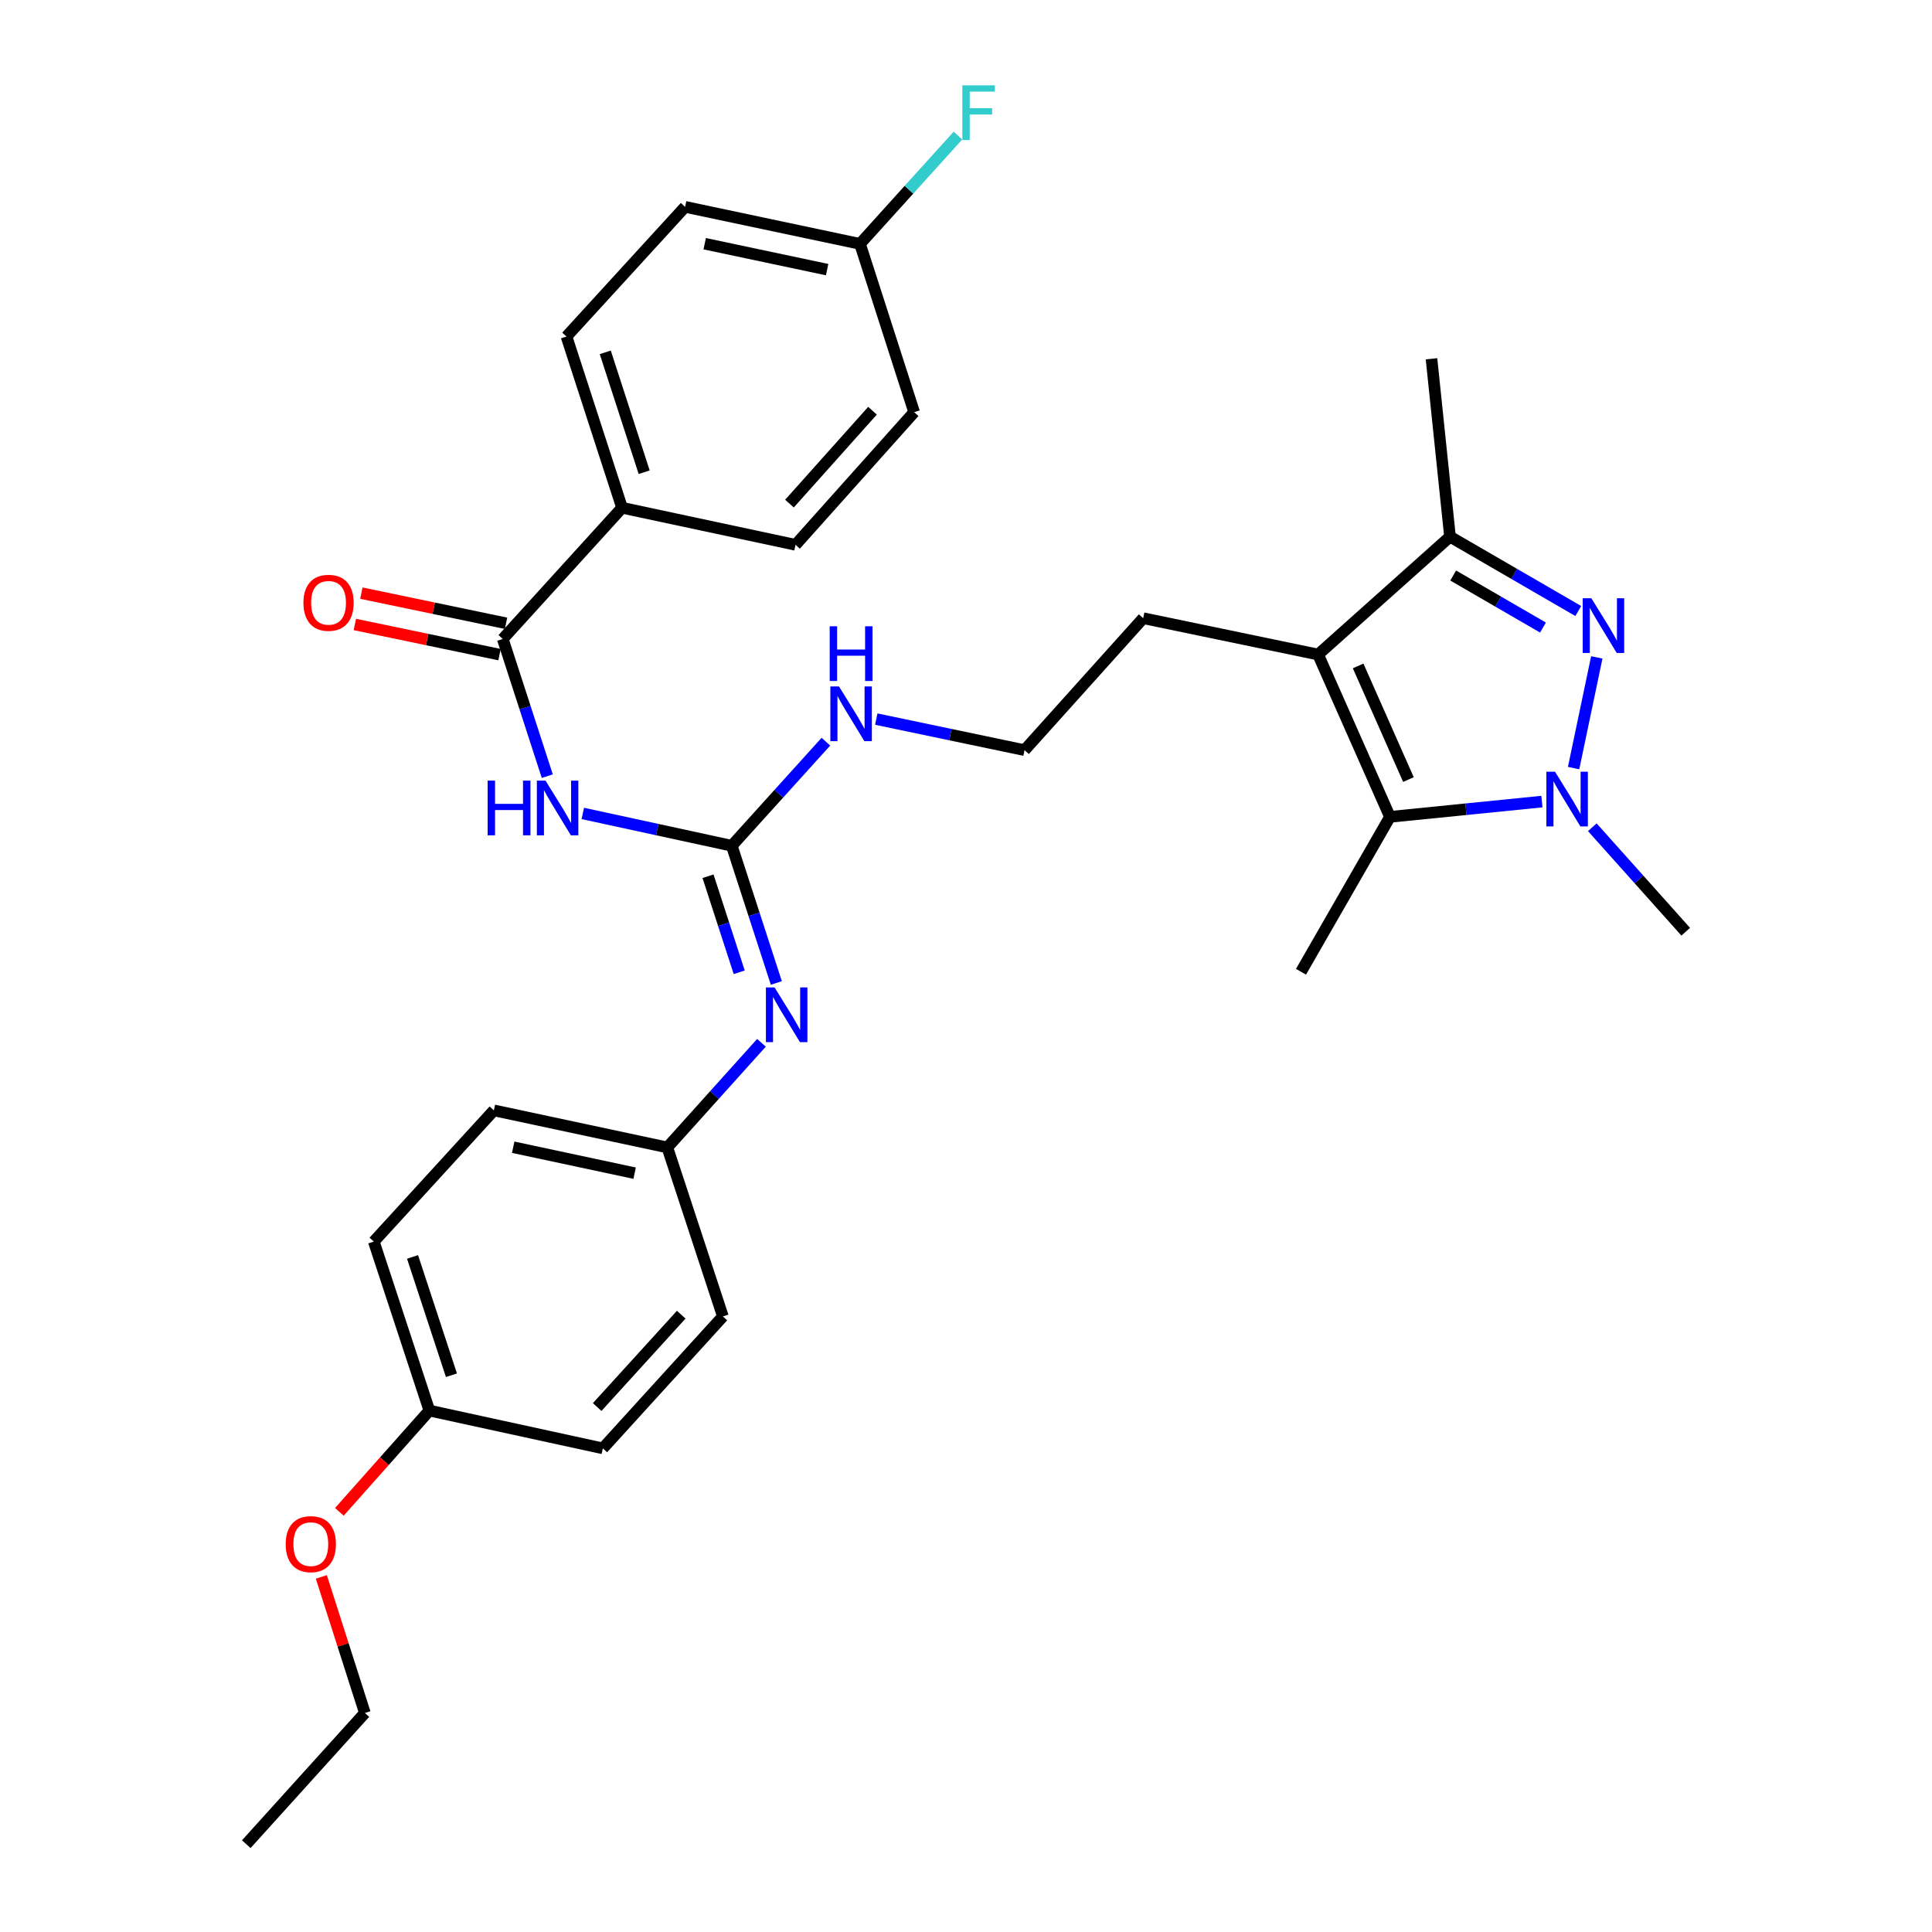 <?xml version='1.0' encoding='iso-8859-1'?>
<svg version='1.1' baseProfile='full'
              xmlns='http://www.w3.org/2000/svg'
                      xmlns:rdkit='http://www.rdkit.org/xml'
                      xmlns:xlink='http://www.w3.org/1999/xlink'
                  xml:space='preserve'
width='1000px' height='1000px' viewBox='0 0 1000 1000'>
<!-- END OF HEADER -->
<rect style='opacity:1.0;fill:#FFFFFF;stroke:none' width='1000' height='1000' x='0' y='0'> </rect>
<path class='bond-0' d='M 826.499,340.267 L 814.496,397.56' style='fill:none;fill-rule:evenodd;stroke:#0000FF;stroke-width:6px;stroke-linecap:butt;stroke-linejoin:miter;stroke-opacity:1' />
<path class='bond-4' d='M 816.91,316.261 L 783.714,297.025' style='fill:none;fill-rule:evenodd;stroke:#0000FF;stroke-width:6px;stroke-linecap:butt;stroke-linejoin:miter;stroke-opacity:1' />
<path class='bond-4' d='M 783.714,297.025 L 750.519,277.788' style='fill:none;fill-rule:evenodd;stroke:#000000;stroke-width:6px;stroke-linecap:butt;stroke-linejoin:miter;stroke-opacity:1' />
<path class='bond-4' d='M 798.648,324.82 L 775.41,311.355' style='fill:none;fill-rule:evenodd;stroke:#0000FF;stroke-width:6px;stroke-linecap:butt;stroke-linejoin:miter;stroke-opacity:1' />
<path class='bond-4' d='M 775.41,311.355 L 752.173,297.89' style='fill:none;fill-rule:evenodd;stroke:#000000;stroke-width:6px;stroke-linecap:butt;stroke-linejoin:miter;stroke-opacity:1' />
<path class='bond-2' d='M 798.094,414.903 L 758.77,418.853' style='fill:none;fill-rule:evenodd;stroke:#0000FF;stroke-width:6px;stroke-linecap:butt;stroke-linejoin:miter;stroke-opacity:1' />
<path class='bond-2' d='M 758.77,418.853 L 719.445,422.803' style='fill:none;fill-rule:evenodd;stroke:#000000;stroke-width:6px;stroke-linecap:butt;stroke-linejoin:miter;stroke-opacity:1' />
<path class='bond-15' d='M 824.18,428.182 L 848.355,455.222' style='fill:none;fill-rule:evenodd;stroke:#0000FF;stroke-width:6px;stroke-linecap:butt;stroke-linejoin:miter;stroke-opacity:1' />
<path class='bond-15' d='M 848.355,455.222 L 872.53,482.263' style='fill:none;fill-rule:evenodd;stroke:#000000;stroke-width:6px;stroke-linecap:butt;stroke-linejoin:miter;stroke-opacity:1' />
<path class='bond-1' d='M 682.244,338.785 L 750.519,277.788' style='fill:none;fill-rule:evenodd;stroke:#000000;stroke-width:6px;stroke-linecap:butt;stroke-linejoin:miter;stroke-opacity:1' />
<path class='bond-14' d='M 682.244,338.785 L 591.711,319.977' style='fill:none;fill-rule:evenodd;stroke:#000000;stroke-width:6px;stroke-linecap:butt;stroke-linejoin:miter;stroke-opacity:1' />
<path class='bond-31' d='M 682.244,338.785 L 719.445,422.803' style='fill:none;fill-rule:evenodd;stroke:#000000;stroke-width:6px;stroke-linecap:butt;stroke-linejoin:miter;stroke-opacity:1' />
<path class='bond-31' d='M 702.968,344.682 L 729.009,403.495' style='fill:none;fill-rule:evenodd;stroke:#000000;stroke-width:6px;stroke-linecap:butt;stroke-linejoin:miter;stroke-opacity:1' />
<path class='bond-18' d='M 719.445,422.803 L 673.401,502.975' style='fill:none;fill-rule:evenodd;stroke:#000000;stroke-width:6px;stroke-linecap:butt;stroke-linejoin:miter;stroke-opacity:1' />
<path class='bond-3' d='M 301.661,421.034 L 340.212,429.399' style='fill:none;fill-rule:evenodd;stroke:#0000FF;stroke-width:6px;stroke-linecap:butt;stroke-linejoin:miter;stroke-opacity:1' />
<path class='bond-3' d='M 340.212,429.399 L 378.762,437.765' style='fill:none;fill-rule:evenodd;stroke:#000000;stroke-width:6px;stroke-linecap:butt;stroke-linejoin:miter;stroke-opacity:1' />
<path class='bond-6' d='M 283.276,401.743 L 271.757,366.234' style='fill:none;fill-rule:evenodd;stroke:#0000FF;stroke-width:6px;stroke-linecap:butt;stroke-linejoin:miter;stroke-opacity:1' />
<path class='bond-6' d='M 271.757,366.234 L 260.238,330.724' style='fill:none;fill-rule:evenodd;stroke:#000000;stroke-width:6px;stroke-linecap:butt;stroke-linejoin:miter;stroke-opacity:1' />
<path class='bond-27' d='M 750.519,277.788 L 740.94,185.7' style='fill:none;fill-rule:evenodd;stroke:#000000;stroke-width:6px;stroke-linecap:butt;stroke-linejoin:miter;stroke-opacity:1' />
<path class='bond-5' d='M 378.762,437.765 L 403.125,410.828' style='fill:none;fill-rule:evenodd;stroke:#000000;stroke-width:6px;stroke-linecap:butt;stroke-linejoin:miter;stroke-opacity:1' />
<path class='bond-5' d='M 403.125,410.828 L 427.489,383.891' style='fill:none;fill-rule:evenodd;stroke:#0000FF;stroke-width:6px;stroke-linecap:butt;stroke-linejoin:miter;stroke-opacity:1' />
<path class='bond-7' d='M 378.762,437.765 L 390.296,473.274' style='fill:none;fill-rule:evenodd;stroke:#000000;stroke-width:6px;stroke-linecap:butt;stroke-linejoin:miter;stroke-opacity:1' />
<path class='bond-7' d='M 390.296,473.274 L 401.83,508.783' style='fill:none;fill-rule:evenodd;stroke:#0000FF;stroke-width:6px;stroke-linecap:butt;stroke-linejoin:miter;stroke-opacity:1' />
<path class='bond-7' d='M 366.469,453.534 L 374.543,478.391' style='fill:none;fill-rule:evenodd;stroke:#000000;stroke-width:6px;stroke-linecap:butt;stroke-linejoin:miter;stroke-opacity:1' />
<path class='bond-7' d='M 374.543,478.391 L 382.617,503.247' style='fill:none;fill-rule:evenodd;stroke:#0000FF;stroke-width:6px;stroke-linecap:butt;stroke-linejoin:miter;stroke-opacity:1' />
<path class='bond-8' d='M 260.238,330.724 L 321.98,262.818' style='fill:none;fill-rule:evenodd;stroke:#000000;stroke-width:6px;stroke-linecap:butt;stroke-linejoin:miter;stroke-opacity:1' />
<path class='bond-9' d='M 261.928,322.617 L 224.488,314.813' style='fill:none;fill-rule:evenodd;stroke:#000000;stroke-width:6px;stroke-linecap:butt;stroke-linejoin:miter;stroke-opacity:1' />
<path class='bond-9' d='M 224.488,314.813 L 187.048,307.009' style='fill:none;fill-rule:evenodd;stroke:#FF0000;stroke-width:6px;stroke-linecap:butt;stroke-linejoin:miter;stroke-opacity:1' />
<path class='bond-9' d='M 258.548,338.831 L 221.108,331.027' style='fill:none;fill-rule:evenodd;stroke:#000000;stroke-width:6px;stroke-linecap:butt;stroke-linejoin:miter;stroke-opacity:1' />
<path class='bond-9' d='M 221.108,331.027 L 183.668,323.223' style='fill:none;fill-rule:evenodd;stroke:#FF0000;stroke-width:6px;stroke-linecap:butt;stroke-linejoin:miter;stroke-opacity:1' />
<path class='bond-11' d='M 394.127,539.75 L 369.767,566.832' style='fill:none;fill-rule:evenodd;stroke:#0000FF;stroke-width:6px;stroke-linecap:butt;stroke-linejoin:miter;stroke-opacity:1' />
<path class='bond-11' d='M 369.767,566.832 L 345.407,593.913' style='fill:none;fill-rule:evenodd;stroke:#000000;stroke-width:6px;stroke-linecap:butt;stroke-linejoin:miter;stroke-opacity:1' />
<path class='bond-12' d='M 321.98,262.818 L 293.216,174.189' style='fill:none;fill-rule:evenodd;stroke:#000000;stroke-width:6px;stroke-linecap:butt;stroke-linejoin:miter;stroke-opacity:1' />
<path class='bond-12' d='M 333.419,244.411 L 313.284,182.371' style='fill:none;fill-rule:evenodd;stroke:#000000;stroke-width:6px;stroke-linecap:butt;stroke-linejoin:miter;stroke-opacity:1' />
<path class='bond-13' d='M 321.98,262.818 L 411.767,282.003' style='fill:none;fill-rule:evenodd;stroke:#000000;stroke-width:6px;stroke-linecap:butt;stroke-linejoin:miter;stroke-opacity:1' />
<path class='bond-10' d='M 453.564,372.202 L 491.932,380.241' style='fill:none;fill-rule:evenodd;stroke:#0000FF;stroke-width:6px;stroke-linecap:butt;stroke-linejoin:miter;stroke-opacity:1' />
<path class='bond-10' d='M 491.932,380.241 L 530.3,388.279' style='fill:none;fill-rule:evenodd;stroke:#000000;stroke-width:6px;stroke-linecap:butt;stroke-linejoin:miter;stroke-opacity:1' />
<path class='bond-23' d='M 345.407,593.913 L 374.17,681.382' style='fill:none;fill-rule:evenodd;stroke:#000000;stroke-width:6px;stroke-linecap:butt;stroke-linejoin:miter;stroke-opacity:1' />
<path class='bond-24' d='M 345.407,593.913 L 255.628,574.728' style='fill:none;fill-rule:evenodd;stroke:#000000;stroke-width:6px;stroke-linecap:butt;stroke-linejoin:miter;stroke-opacity:1' />
<path class='bond-24' d='M 328.479,607.232 L 265.634,593.803' style='fill:none;fill-rule:evenodd;stroke:#000000;stroke-width:6px;stroke-linecap:butt;stroke-linejoin:miter;stroke-opacity:1' />
<path class='bond-20' d='M 293.216,174.189 L 354.608,107.065' style='fill:none;fill-rule:evenodd;stroke:#000000;stroke-width:6px;stroke-linecap:butt;stroke-linejoin:miter;stroke-opacity:1' />
<path class='bond-19' d='M 411.767,282.003 L 473.159,213.332' style='fill:none;fill-rule:evenodd;stroke:#000000;stroke-width:6px;stroke-linecap:butt;stroke-linejoin:miter;stroke-opacity:1' />
<path class='bond-19' d='M 408.629,260.663 L 451.603,212.594' style='fill:none;fill-rule:evenodd;stroke:#000000;stroke-width:6px;stroke-linecap:butt;stroke-linejoin:miter;stroke-opacity:1' />
<path class='bond-22' d='M 591.711,319.977 L 530.3,388.279' style='fill:none;fill-rule:evenodd;stroke:#000000;stroke-width:6px;stroke-linecap:butt;stroke-linejoin:miter;stroke-opacity:1' />
<path class='bond-16' d='M 445.132,126.231 L 473.159,213.332' style='fill:none;fill-rule:evenodd;stroke:#000000;stroke-width:6px;stroke-linecap:butt;stroke-linejoin:miter;stroke-opacity:1' />
<path class='bond-21' d='M 445.132,126.231 L 470.483,98.199' style='fill:none;fill-rule:evenodd;stroke:#000000;stroke-width:6px;stroke-linecap:butt;stroke-linejoin:miter;stroke-opacity:1' />
<path class='bond-21' d='M 470.483,98.199 L 495.833,70.166' style='fill:none;fill-rule:evenodd;stroke:#33CCCC;stroke-width:6px;stroke-linecap:butt;stroke-linejoin:miter;stroke-opacity:1' />
<path class='bond-33' d='M 445.132,126.231 L 354.608,107.065' style='fill:none;fill-rule:evenodd;stroke:#000000;stroke-width:6px;stroke-linecap:butt;stroke-linejoin:miter;stroke-opacity:1' />
<path class='bond-33' d='M 428.122,139.56 L 364.756,126.143' style='fill:none;fill-rule:evenodd;stroke:#000000;stroke-width:6px;stroke-linecap:butt;stroke-linejoin:miter;stroke-opacity:1' />
<path class='bond-17' d='M 222.245,730.113 L 193.481,642.635' style='fill:none;fill-rule:evenodd;stroke:#000000;stroke-width:6px;stroke-linecap:butt;stroke-linejoin:miter;stroke-opacity:1' />
<path class='bond-17' d='M 233.665,711.818 L 213.53,650.583' style='fill:none;fill-rule:evenodd;stroke:#000000;stroke-width:6px;stroke-linecap:butt;stroke-linejoin:miter;stroke-opacity:1' />
<path class='bond-28' d='M 222.245,730.113 L 198.949,756.322' style='fill:none;fill-rule:evenodd;stroke:#000000;stroke-width:6px;stroke-linecap:butt;stroke-linejoin:miter;stroke-opacity:1' />
<path class='bond-28' d='M 198.949,756.322 L 175.653,782.531' style='fill:none;fill-rule:evenodd;stroke:#FF0000;stroke-width:6px;stroke-linecap:butt;stroke-linejoin:miter;stroke-opacity:1' />
<path class='bond-32' d='M 222.245,730.113 L 312.024,749.675' style='fill:none;fill-rule:evenodd;stroke:#000000;stroke-width:6px;stroke-linecap:butt;stroke-linejoin:miter;stroke-opacity:1' />
<path class='bond-25' d='M 374.17,681.382 L 312.024,749.675' style='fill:none;fill-rule:evenodd;stroke:#000000;stroke-width:6px;stroke-linecap:butt;stroke-linejoin:miter;stroke-opacity:1' />
<path class='bond-25' d='M 352.598,680.479 L 309.096,728.284' style='fill:none;fill-rule:evenodd;stroke:#000000;stroke-width:6px;stroke-linecap:butt;stroke-linejoin:miter;stroke-opacity:1' />
<path class='bond-26' d='M 255.628,574.728 L 193.481,642.635' style='fill:none;fill-rule:evenodd;stroke:#000000;stroke-width:6px;stroke-linecap:butt;stroke-linejoin:miter;stroke-opacity:1' />
<path class='bond-29' d='M 166.329,816.217 L 177.596,851.428' style='fill:none;fill-rule:evenodd;stroke:#FF0000;stroke-width:6px;stroke-linecap:butt;stroke-linejoin:miter;stroke-opacity:1' />
<path class='bond-29' d='M 177.596,851.428 L 188.862,886.639' style='fill:none;fill-rule:evenodd;stroke:#000000;stroke-width:6px;stroke-linecap:butt;stroke-linejoin:miter;stroke-opacity:1' />
<path class='bond-30' d='M 188.862,886.639 L 127.47,954.545' style='fill:none;fill-rule:evenodd;stroke:#000000;stroke-width:6px;stroke-linecap:butt;stroke-linejoin:miter;stroke-opacity:1' />
<path  class='atom-0' d='M 823.685 309.654
L 832.965 324.654
Q 833.885 326.134, 835.365 328.814
Q 836.845 331.494, 836.925 331.654
L 836.925 309.654
L 840.685 309.654
L 840.685 337.974
L 836.805 337.974
L 826.845 321.574
Q 825.685 319.654, 824.445 317.454
Q 823.245 315.254, 822.885 314.574
L 822.885 337.974
L 819.205 337.974
L 819.205 309.654
L 823.685 309.654
' fill='#0000FF'/>
<path  class='atom-1' d='M 804.878 399.433
L 814.158 414.433
Q 815.078 415.913, 816.558 418.593
Q 818.038 421.273, 818.118 421.433
L 818.118 399.433
L 821.878 399.433
L 821.878 427.753
L 817.998 427.753
L 808.038 411.353
Q 806.878 409.433, 805.638 407.233
Q 804.438 405.033, 804.078 404.353
L 804.078 427.753
L 800.398 427.753
L 800.398 399.433
L 804.878 399.433
' fill='#0000FF'/>
<path  class='atom-4' d='M 252.395 404.042
L 256.235 404.042
L 256.235 416.082
L 270.715 416.082
L 270.715 404.042
L 274.555 404.042
L 274.555 432.362
L 270.715 432.362
L 270.715 419.282
L 256.235 419.282
L 256.235 432.362
L 252.395 432.362
L 252.395 404.042
' fill='#0000FF'/>
<path  class='atom-4' d='M 282.355 404.042
L 291.635 419.042
Q 292.555 420.522, 294.035 423.202
Q 295.515 425.882, 295.595 426.042
L 295.595 404.042
L 299.355 404.042
L 299.355 432.362
L 295.475 432.362
L 285.515 415.962
Q 284.355 414.042, 283.115 411.842
Q 281.915 409.642, 281.555 408.962
L 281.555 432.362
L 277.875 432.362
L 277.875 404.042
L 282.355 404.042
' fill='#0000FF'/>
<path  class='atom-8' d='M 400.916 511.083
L 410.196 526.083
Q 411.116 527.563, 412.596 530.243
Q 414.076 532.923, 414.156 533.083
L 414.156 511.083
L 417.916 511.083
L 417.916 539.403
L 414.036 539.403
L 404.076 523.003
Q 402.916 521.083, 401.676 518.883
Q 400.476 516.683, 400.116 516.003
L 400.116 539.403
L 396.436 539.403
L 396.436 511.083
L 400.916 511.083
' fill='#0000FF'/>
<path  class='atom-10' d='M 157.055 312.006
Q 157.055 305.206, 160.415 301.406
Q 163.775 297.606, 170.055 297.606
Q 176.335 297.606, 179.695 301.406
Q 183.055 305.206, 183.055 312.006
Q 183.055 318.886, 179.655 322.806
Q 176.255 326.686, 170.055 326.686
Q 163.815 326.686, 160.415 322.806
Q 157.055 318.926, 157.055 312.006
M 170.055 323.486
Q 174.375 323.486, 176.695 320.606
Q 179.055 317.686, 179.055 312.006
Q 179.055 306.446, 176.695 303.646
Q 174.375 300.806, 170.055 300.806
Q 165.735 300.806, 163.375 303.606
Q 161.055 306.406, 161.055 312.006
Q 161.055 317.726, 163.375 320.606
Q 165.735 323.486, 170.055 323.486
' fill='#FF0000'/>
<path  class='atom-11' d='M 434.271 355.312
L 443.551 370.312
Q 444.471 371.792, 445.951 374.472
Q 447.431 377.152, 447.511 377.312
L 447.511 355.312
L 451.271 355.312
L 451.271 383.632
L 447.391 383.632
L 437.431 367.232
Q 436.271 365.312, 435.031 363.112
Q 433.831 360.912, 433.471 360.232
L 433.471 383.632
L 429.791 383.632
L 429.791 355.312
L 434.271 355.312
' fill='#0000FF'/>
<path  class='atom-11' d='M 429.451 324.16
L 433.291 324.16
L 433.291 336.2
L 447.771 336.2
L 447.771 324.16
L 451.611 324.16
L 451.611 352.48
L 447.771 352.48
L 447.771 339.4
L 433.291 339.4
L 433.291 352.48
L 429.451 352.48
L 429.451 324.16
' fill='#0000FF'/>
<path  class='atom-22' d='M 498.122 44.165
L 514.962 44.165
L 514.962 47.405
L 501.922 47.405
L 501.922 56.005
L 513.522 56.005
L 513.522 59.285
L 501.922 59.285
L 501.922 72.485
L 498.122 72.485
L 498.122 44.165
' fill='#33CCCC'/>
<path  class='atom-29' d='M 147.872 799.241
Q 147.872 792.441, 151.232 788.641
Q 154.592 784.841, 160.872 784.841
Q 167.152 784.841, 170.512 788.641
Q 173.872 792.441, 173.872 799.241
Q 173.872 806.121, 170.472 810.041
Q 167.072 813.921, 160.872 813.921
Q 154.632 813.921, 151.232 810.041
Q 147.872 806.161, 147.872 799.241
M 160.872 810.721
Q 165.192 810.721, 167.512 807.841
Q 169.872 804.921, 169.872 799.241
Q 169.872 793.681, 167.512 790.881
Q 165.192 788.041, 160.872 788.041
Q 156.552 788.041, 154.192 790.841
Q 151.872 793.641, 151.872 799.241
Q 151.872 804.961, 154.192 807.841
Q 156.552 810.721, 160.872 810.721
' fill='#FF0000'/>
</svg>
